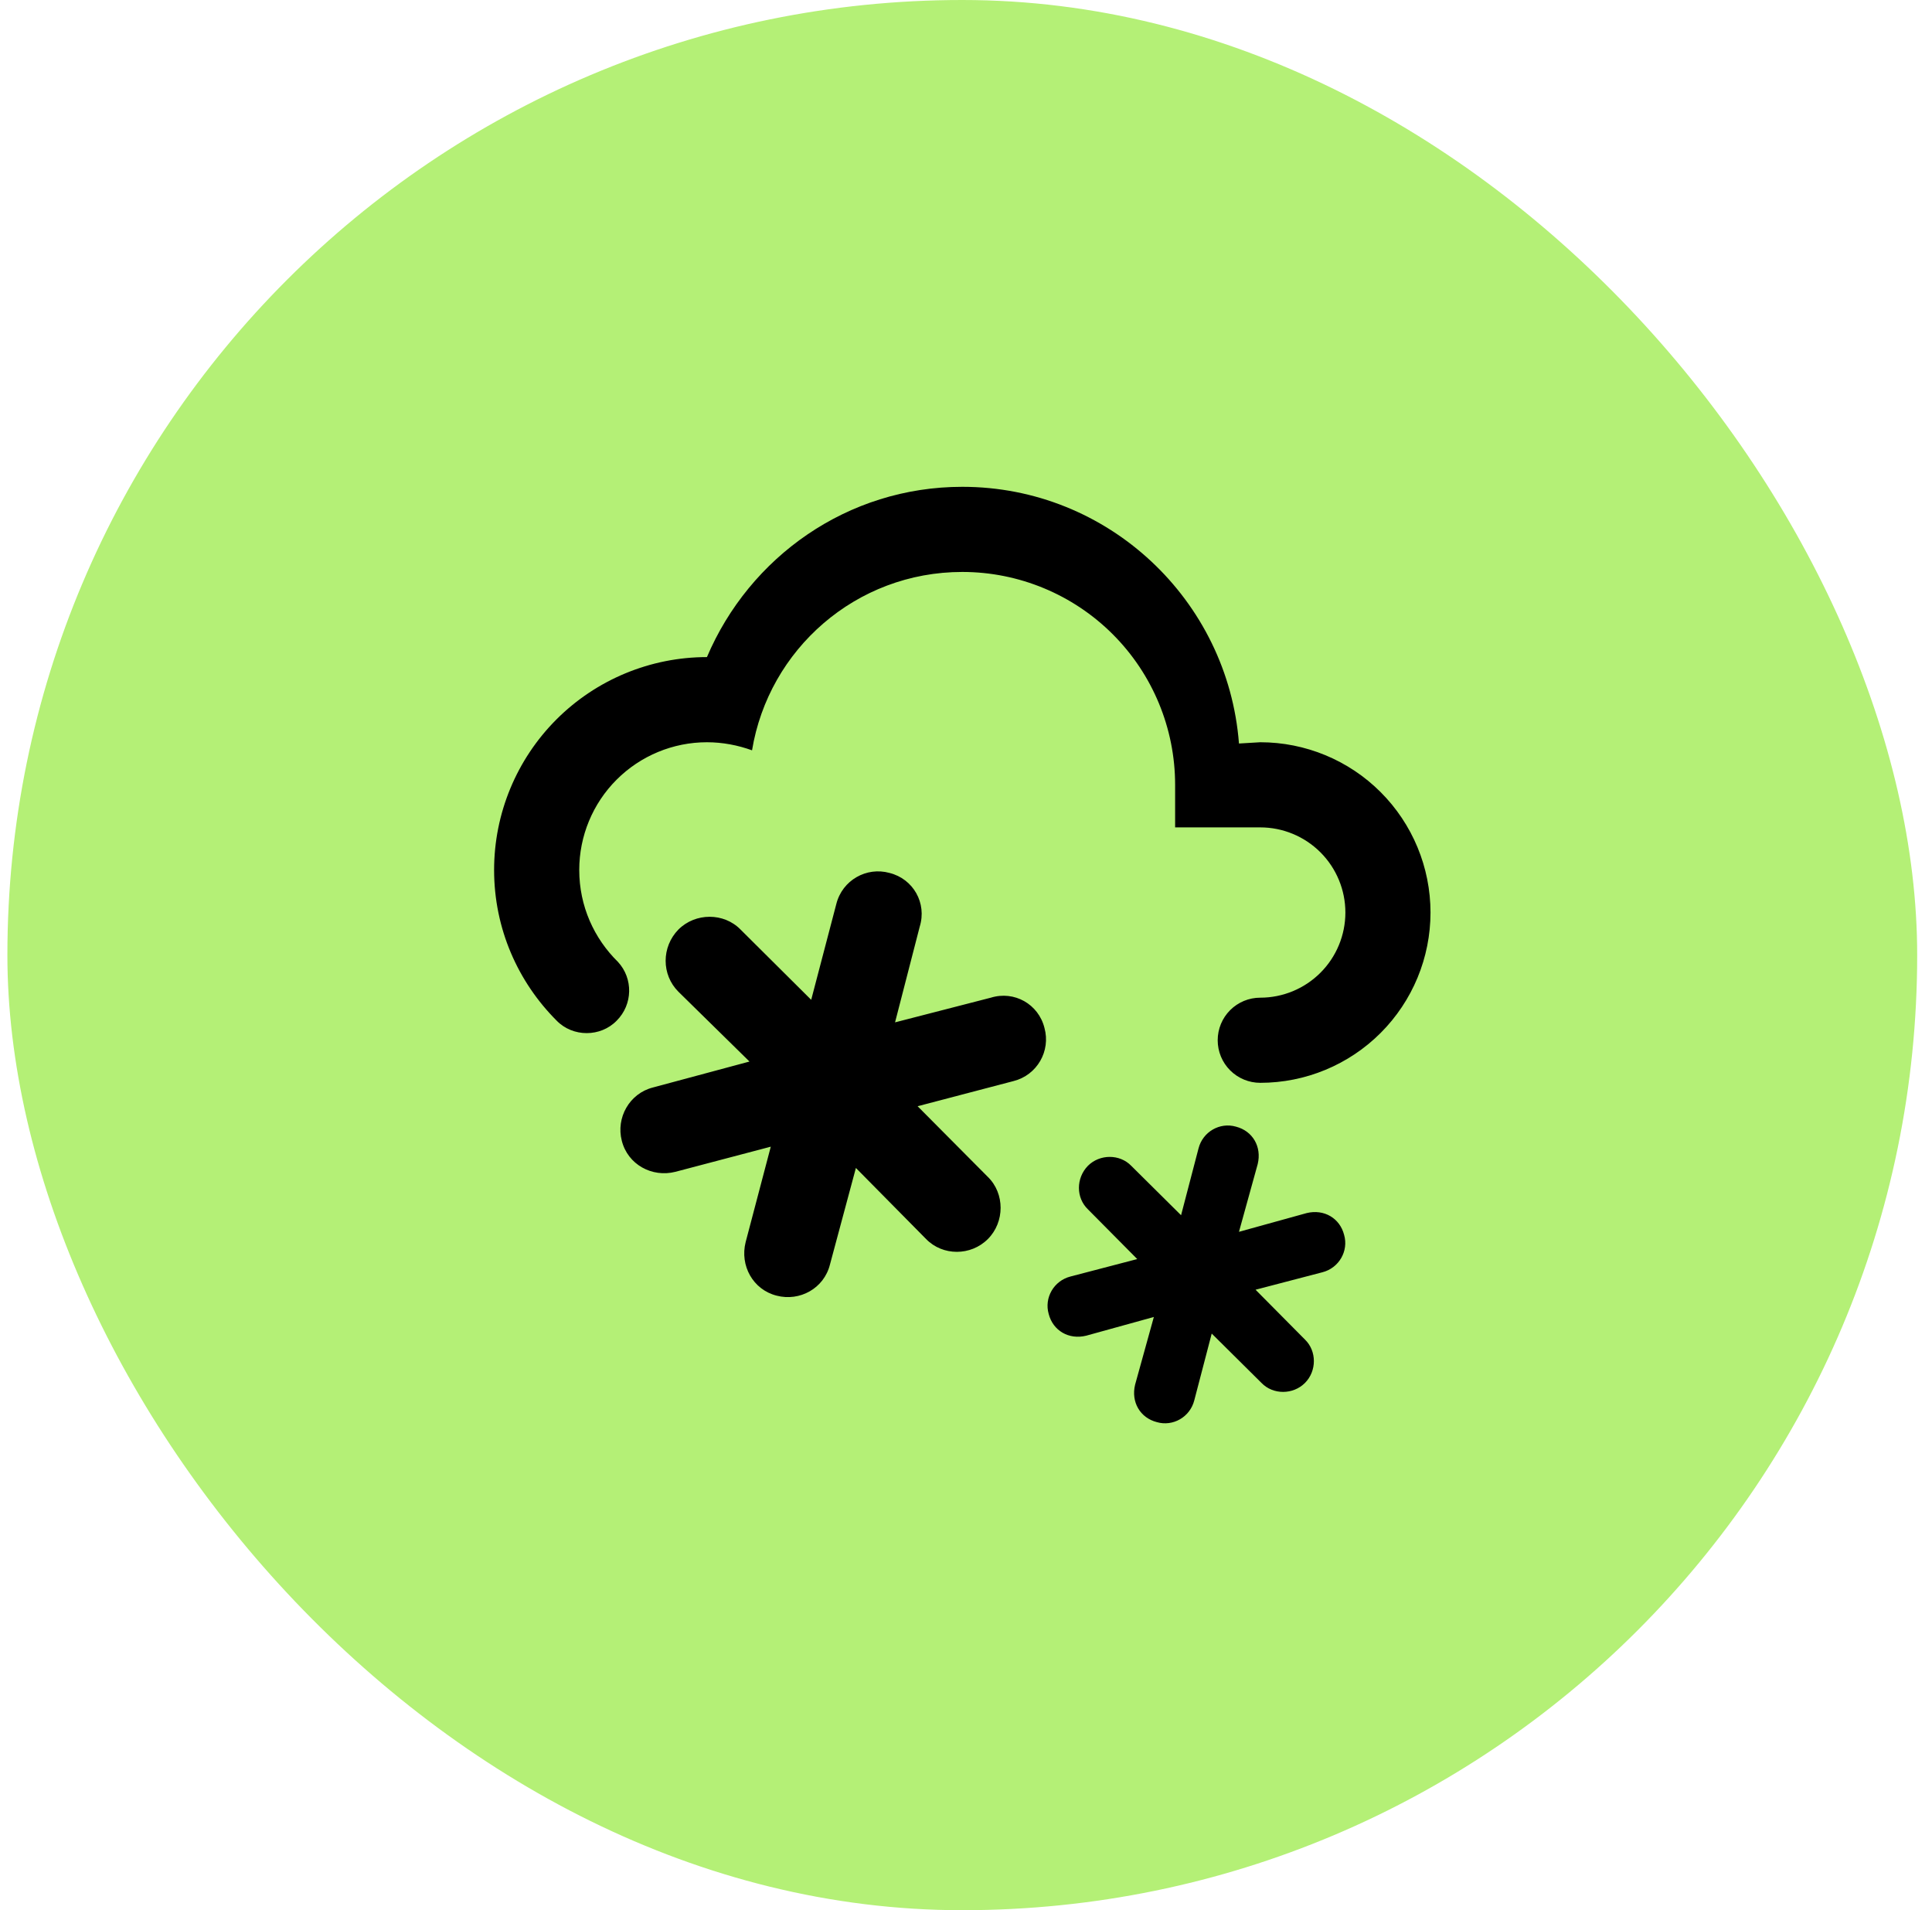 <svg width="87" height="86" viewBox="0 0 87 86" fill="none" xmlns="http://www.w3.org/2000/svg">
<rect x="0.333" width="86" height="86" rx="43" fill="#B4F076"/>
<path d="M28 51.357C27.732 50.322 28.345 49.229 29.399 48.961L33.75 47.792L30.549 44.648C29.783 43.882 29.783 42.636 30.549 41.85C31.316 41.083 32.6 41.083 33.348 41.85L36.529 45.013L37.66 40.7C37.929 39.627 39.021 39.013 40.056 39.301C41.129 39.569 41.743 40.662 41.417 41.716L40.305 46.028L44.618 44.917C45.672 44.591 46.764 45.204 47.033 46.278C47.32 47.313 46.707 48.405 45.634 48.673L41.321 49.804L44.484 52.986C45.25 53.733 45.25 55.018 44.484 55.784C43.717 56.551 42.452 56.551 41.704 55.784L38.542 52.583L37.373 56.934C37.104 58.008 36.012 58.602 34.977 58.333C33.904 58.065 33.309 56.973 33.578 55.918L34.709 51.625L30.415 52.756C29.361 53.024 28.269 52.43 28 51.357ZM22.25 39.167C22.25 36.625 23.26 34.188 25.057 32.39C26.854 30.593 29.292 29.583 31.834 29.583C33.75 25.079 38.159 21.917 43.334 21.917C49.908 21.917 55.294 27.015 55.792 33.474L56.75 33.417C58.784 33.417 60.734 34.224 62.171 35.662C63.609 37.1 64.417 39.05 64.417 41.083C64.417 43.117 63.609 45.067 62.171 46.505C60.734 47.942 58.784 48.75 56.75 48.75C56.242 48.75 55.754 48.548 55.395 48.189C55.035 47.829 54.834 47.342 54.834 46.833C54.834 46.325 55.035 45.838 55.395 45.478C55.754 45.119 56.242 44.917 56.75 44.917C57.767 44.917 58.742 44.513 59.461 43.794C60.18 43.075 60.584 42.1 60.584 41.083C60.584 40.067 60.18 39.092 59.461 38.373C58.742 37.654 57.767 37.25 56.75 37.25H52.917V35.333C52.917 32.792 51.907 30.354 50.11 28.557C48.313 26.76 45.875 25.75 43.334 25.75C38.542 25.75 34.613 29.238 33.865 33.781C33.233 33.551 32.543 33.417 31.834 33.417C30.309 33.417 28.846 34.023 27.768 35.101C26.689 36.179 26.084 37.642 26.084 39.167C26.084 40.796 26.754 42.253 27.828 43.307C28.518 44.054 28.499 45.223 27.77 45.952C27.042 46.699 25.796 46.699 25.068 45.952C23.324 44.208 22.25 41.812 22.25 39.167ZM47.224 59.158C47.416 59.905 48.125 60.327 48.911 60.135L51.959 59.292L51.115 62.339C50.924 63.125 51.345 63.834 52.093 64.026C52.821 64.237 53.588 63.796 53.779 63.048L54.565 60.039L56.808 62.263C57.325 62.799 58.226 62.799 58.763 62.263C59.299 61.726 59.299 60.825 58.763 60.308L56.539 58.065L59.549 57.279C60.296 57.088 60.737 56.321 60.526 55.593C60.334 54.845 59.625 54.423 58.839 54.615L55.792 55.458L56.635 52.411C56.827 51.625 56.405 50.916 55.658 50.724C54.929 50.513 54.163 50.954 53.971 51.702L53.185 54.711L50.943 52.488C50.425 51.951 49.524 51.951 48.988 52.488C48.451 53.043 48.451 53.925 48.988 54.443L51.211 56.685L48.202 57.471C47.454 57.663 47.014 58.429 47.224 59.158Z" fill="black"/>
</svg>
